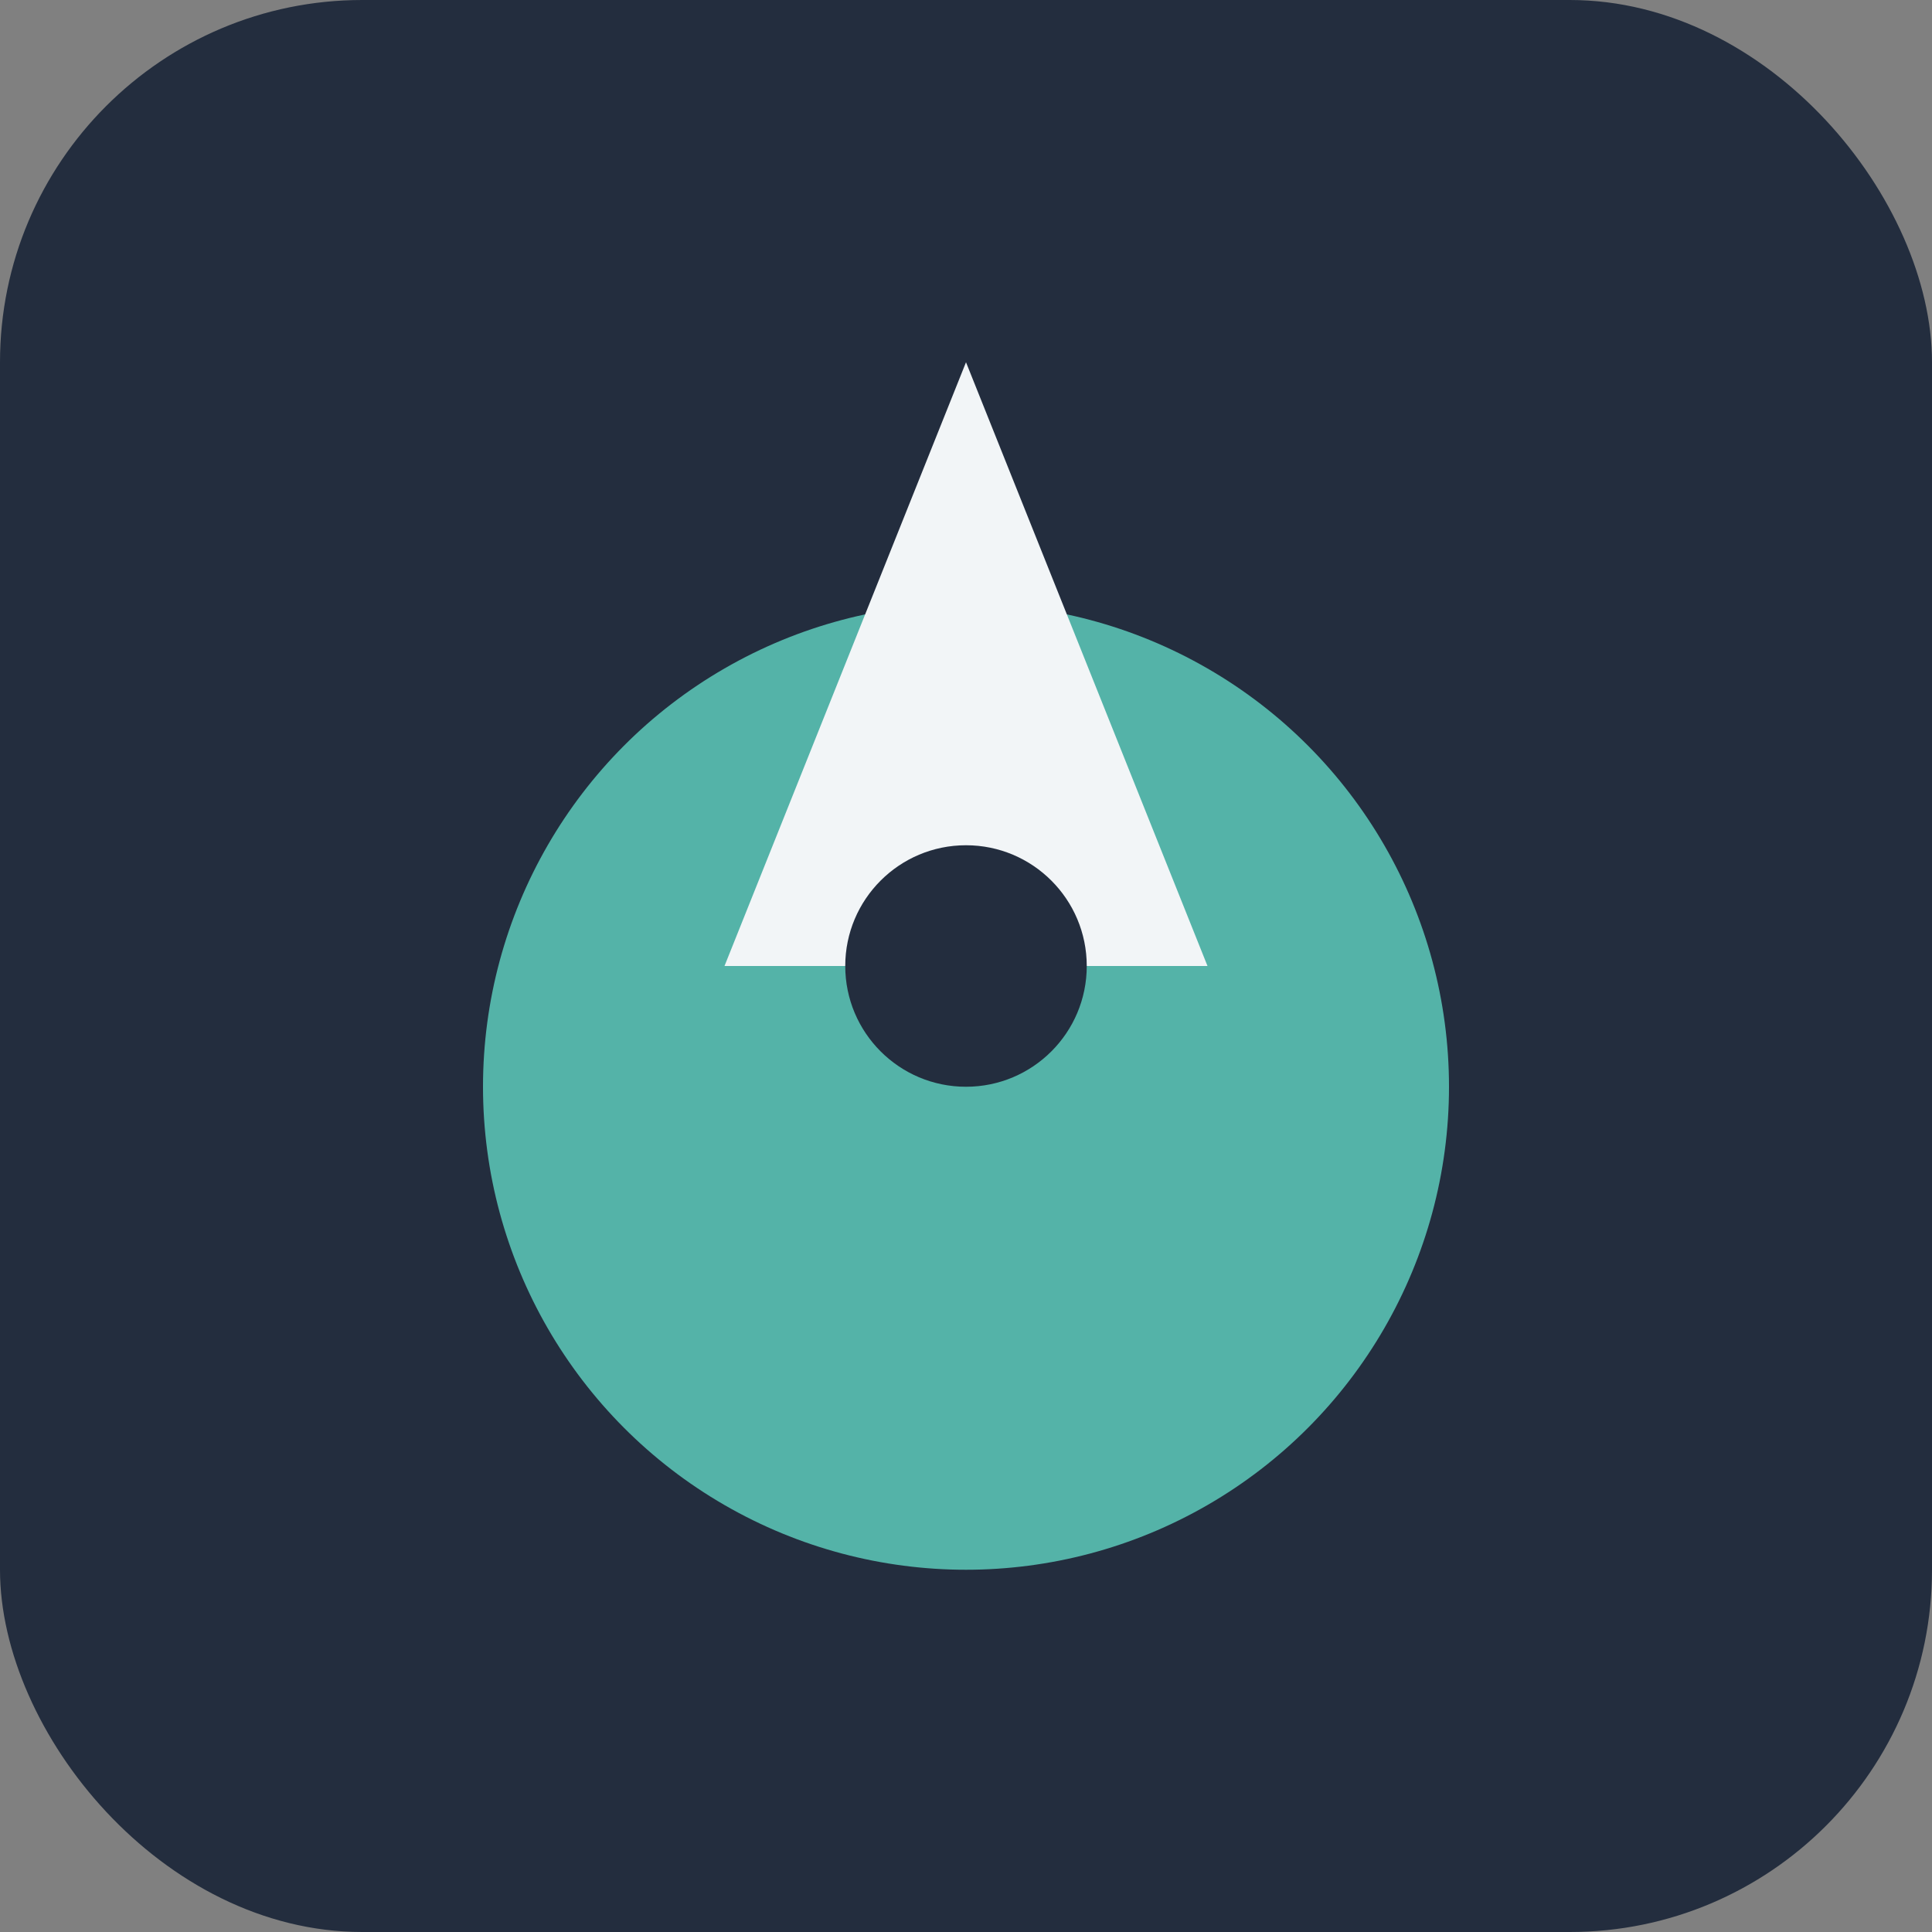 <?xml version="1.0" encoding="UTF-8"?>
<svg xmlns="http://www.w3.org/2000/svg" width="32" height="32" viewBox="0 0 32 32"><rect x="0" y="0" width="32" height="32" fill="#808080" stroke="none"/><rect width="32" height="32" rx="6" fill="#232D3E"/><circle cx="16" cy="18" r="8" fill="#54B3A8"/><polygon points="16,6 20,16 12,16" fill="#F2F5F7"/><circle cx="16" cy="16" r="2" fill="#232D3E"/></svg>